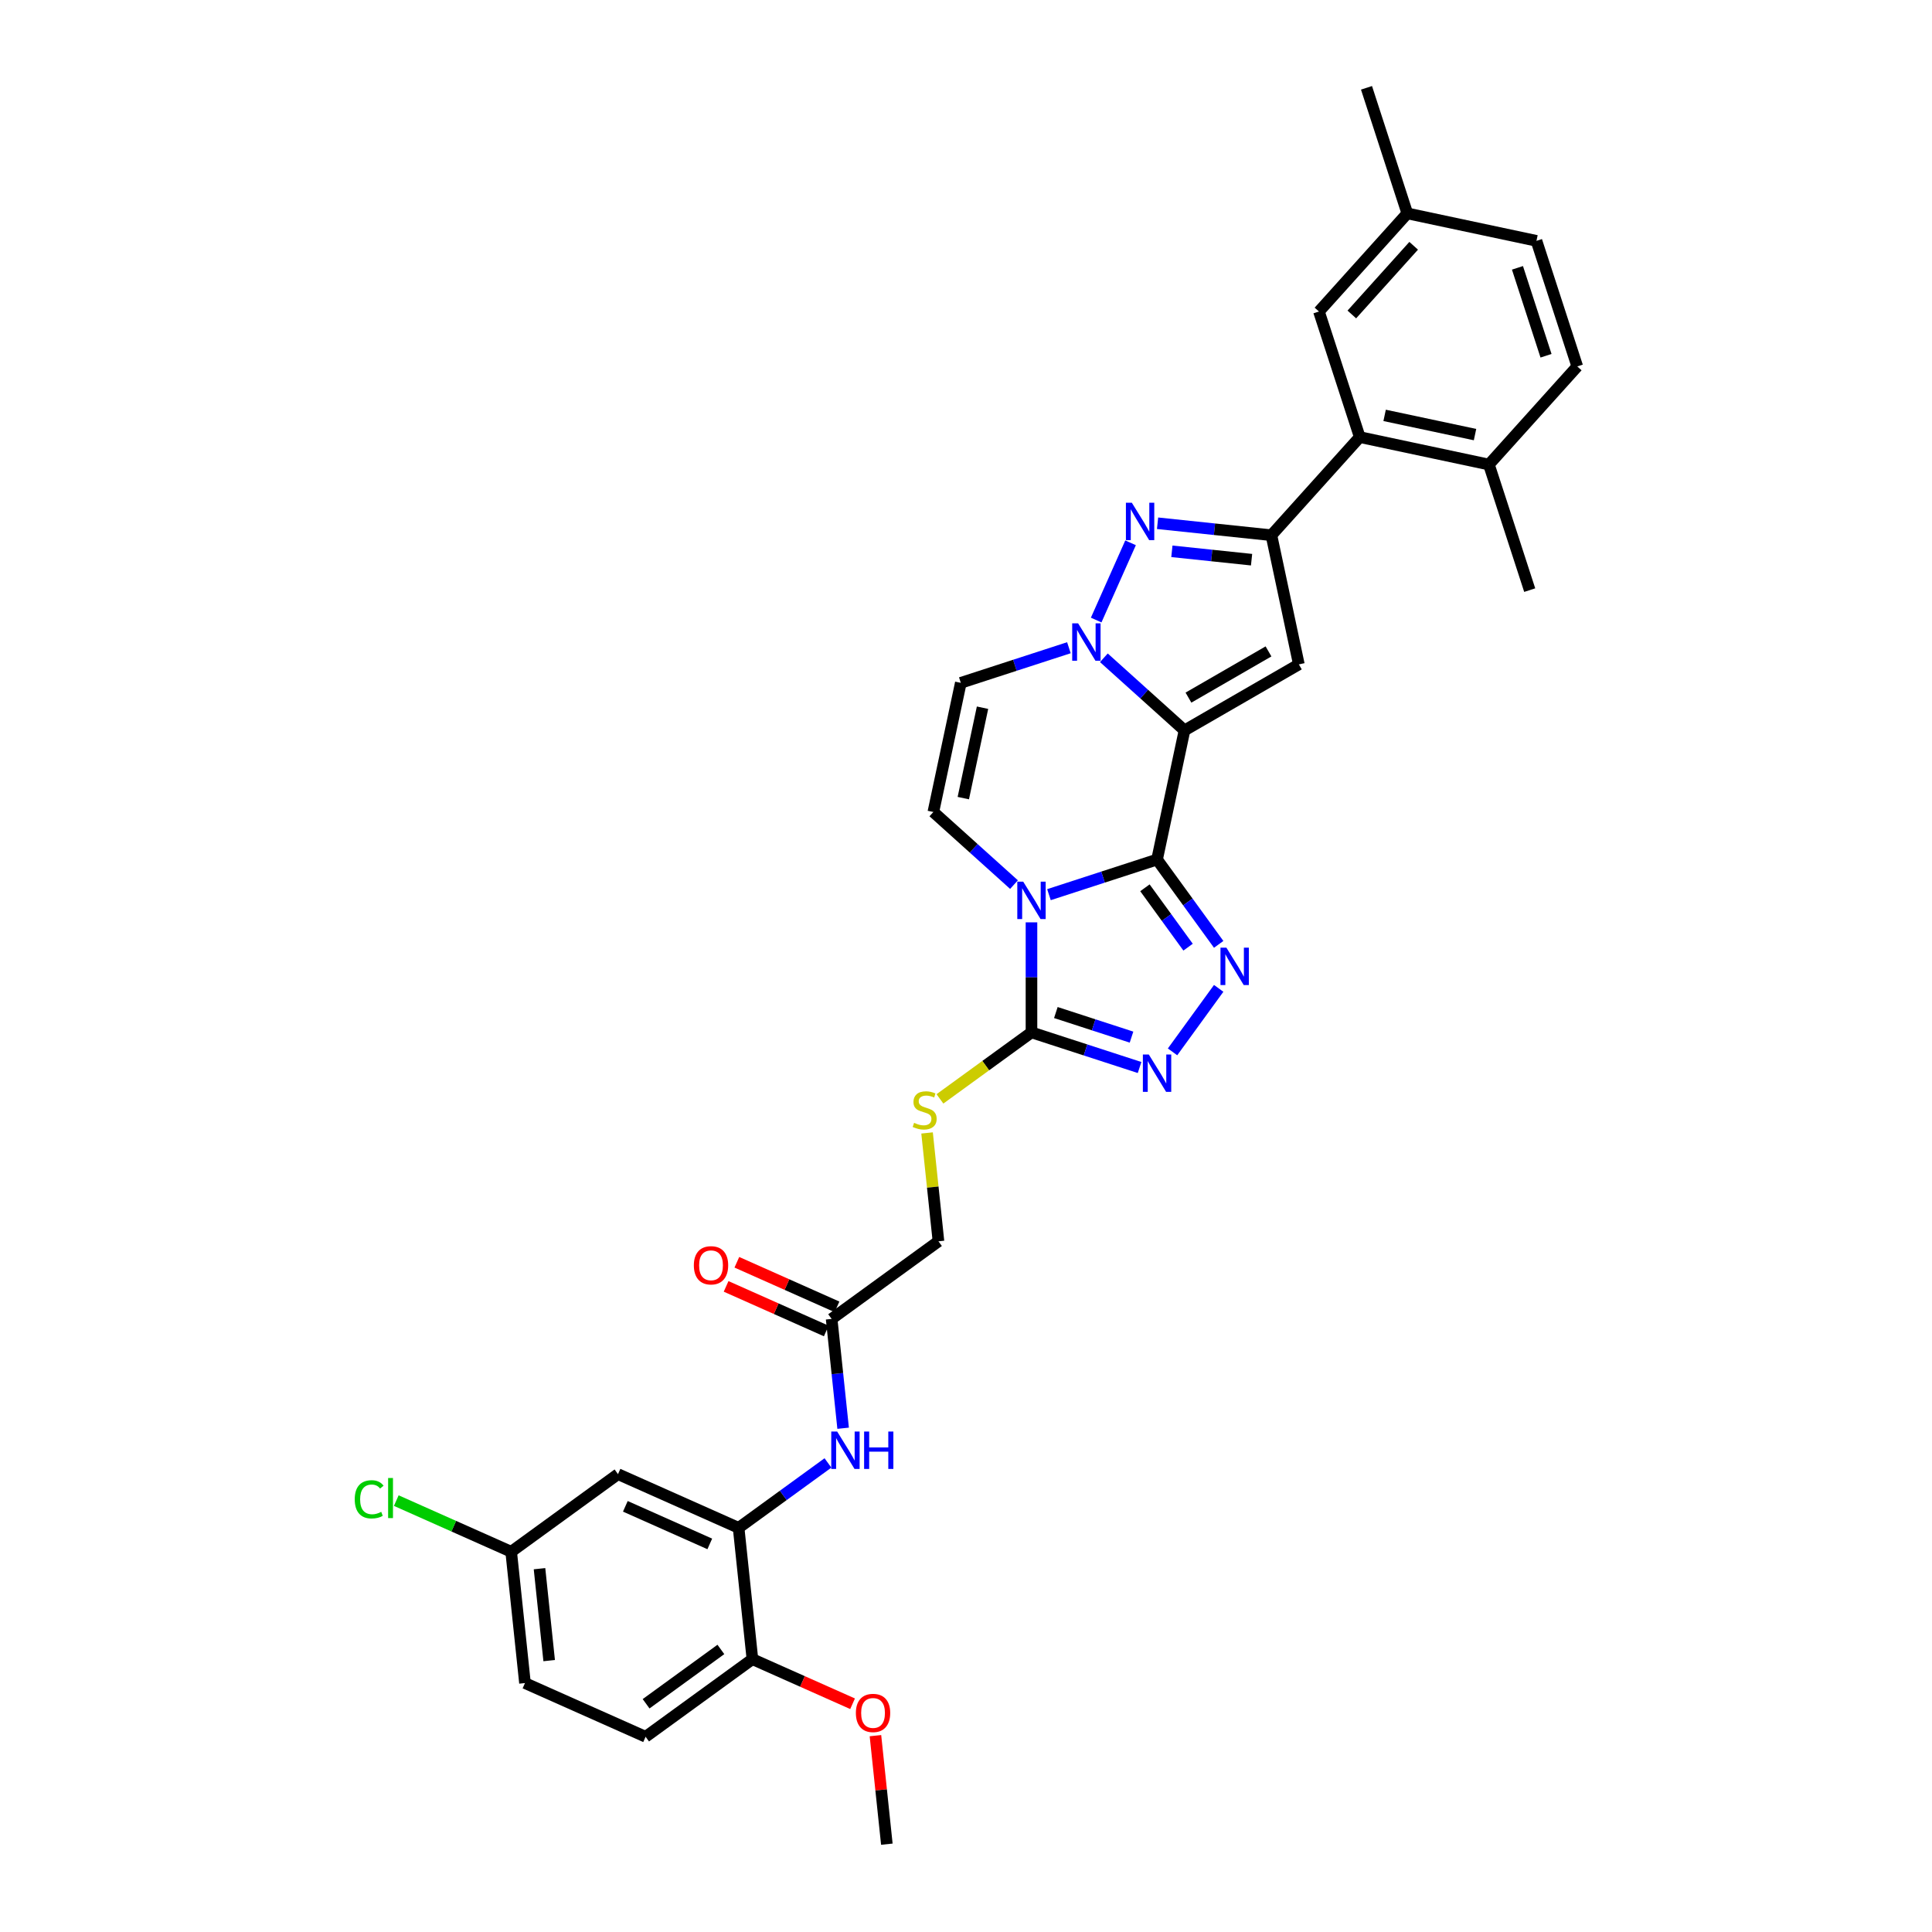 <?xml version='1.0' encoding='iso-8859-1'?>
<svg version='1.1' baseProfile='full'
              xmlns='http://www.w3.org/2000/svg'
                      xmlns:rdkit='http://www.rdkit.org/xml'
                      xmlns:xlink='http://www.w3.org/1999/xlink'
                  xml:space='preserve'
width='1000px' height='1000px' viewBox='0 0 1000 1000'>
<!-- END OF HEADER -->
<rect style='opacity:1.0;fill:#FFFFFF;stroke:none' width='1000' height='1000' x='0' y='0'> </rect>
<path class='bond-0' d='M 598.89,444.899 L 613.099,378.049' style='fill:none;fill-rule:evenodd;stroke:#000000;stroke-width:6px;stroke-linecap:butt;stroke-linejoin:miter;stroke-opacity:1' />
<path class='bond-1' d='M 598.89,444.899 L 570.915,453.988' style='fill:none;fill-rule:evenodd;stroke:#000000;stroke-width:6px;stroke-linecap:butt;stroke-linejoin:miter;stroke-opacity:1' />
<path class='bond-1' d='M 570.915,453.988 L 542.94,463.078' style='fill:none;fill-rule:evenodd;stroke:#0000FF;stroke-width:6px;stroke-linecap:butt;stroke-linejoin:miter;stroke-opacity:1' />
<path class='bond-3' d='M 598.89,444.899 L 614.839,466.851' style='fill:none;fill-rule:evenodd;stroke:#000000;stroke-width:6px;stroke-linecap:butt;stroke-linejoin:miter;stroke-opacity:1' />
<path class='bond-3' d='M 614.839,466.851 L 630.788,488.803' style='fill:none;fill-rule:evenodd;stroke:#0000FF;stroke-width:6px;stroke-linecap:butt;stroke-linejoin:miter;stroke-opacity:1' />
<path class='bond-3' d='M 592.616,459.518 L 603.781,474.885' style='fill:none;fill-rule:evenodd;stroke:#000000;stroke-width:6px;stroke-linecap:butt;stroke-linejoin:miter;stroke-opacity:1' />
<path class='bond-3' d='M 603.781,474.885 L 614.945,490.252' style='fill:none;fill-rule:evenodd;stroke:#0000FF;stroke-width:6px;stroke-linecap:butt;stroke-linejoin:miter;stroke-opacity:1' />
<path class='bond-2' d='M 613.099,378.049 L 592.229,359.258' style='fill:none;fill-rule:evenodd;stroke:#000000;stroke-width:6px;stroke-linecap:butt;stroke-linejoin:miter;stroke-opacity:1' />
<path class='bond-2' d='M 592.229,359.258 L 571.359,340.466' style='fill:none;fill-rule:evenodd;stroke:#0000FF;stroke-width:6px;stroke-linecap:butt;stroke-linejoin:miter;stroke-opacity:1' />
<path class='bond-4' d='M 613.099,378.049 L 672.286,343.878' style='fill:none;fill-rule:evenodd;stroke:#000000;stroke-width:6px;stroke-linecap:butt;stroke-linejoin:miter;stroke-opacity:1' />
<path class='bond-4' d='M 615.143,361.086 L 656.573,337.166' style='fill:none;fill-rule:evenodd;stroke:#000000;stroke-width:6px;stroke-linecap:butt;stroke-linejoin:miter;stroke-opacity:1' />
<path class='bond-7' d='M 533.892,477.404 L 533.892,505.882' style='fill:none;fill-rule:evenodd;stroke:#0000FF;stroke-width:6px;stroke-linecap:butt;stroke-linejoin:miter;stroke-opacity:1' />
<path class='bond-7' d='M 533.892,505.882 L 533.892,534.361' style='fill:none;fill-rule:evenodd;stroke:#000000;stroke-width:6px;stroke-linecap:butt;stroke-linejoin:miter;stroke-opacity:1' />
<path class='bond-9' d='M 524.843,457.87 L 503.973,439.079' style='fill:none;fill-rule:evenodd;stroke:#0000FF;stroke-width:6px;stroke-linecap:butt;stroke-linejoin:miter;stroke-opacity:1' />
<path class='bond-9' d='M 503.973,439.079 L 483.103,420.287' style='fill:none;fill-rule:evenodd;stroke:#000000;stroke-width:6px;stroke-linecap:butt;stroke-linejoin:miter;stroke-opacity:1' />
<path class='bond-5' d='M 567.38,320.933 L 585.177,280.959' style='fill:none;fill-rule:evenodd;stroke:#0000FF;stroke-width:6px;stroke-linecap:butt;stroke-linejoin:miter;stroke-opacity:1' />
<path class='bond-34' d='M 553.262,335.259 L 525.287,344.348' style='fill:none;fill-rule:evenodd;stroke:#0000FF;stroke-width:6px;stroke-linecap:butt;stroke-linejoin:miter;stroke-opacity:1' />
<path class='bond-34' d='M 525.287,344.348 L 497.312,353.438' style='fill:none;fill-rule:evenodd;stroke:#000000;stroke-width:6px;stroke-linecap:butt;stroke-linejoin:miter;stroke-opacity:1' />
<path class='bond-8' d='M 630.788,511.575 L 606.906,544.446' style='fill:none;fill-rule:evenodd;stroke:#0000FF;stroke-width:6px;stroke-linecap:butt;stroke-linejoin:miter;stroke-opacity:1' />
<path class='bond-6' d='M 672.286,343.878 L 658.076,277.028' style='fill:none;fill-rule:evenodd;stroke:#000000;stroke-width:6px;stroke-linecap:butt;stroke-linejoin:miter;stroke-opacity:1' />
<path class='bond-35' d='M 599.156,270.835 L 628.616,273.932' style='fill:none;fill-rule:evenodd;stroke:#0000FF;stroke-width:6px;stroke-linecap:butt;stroke-linejoin:miter;stroke-opacity:1' />
<path class='bond-35' d='M 628.616,273.932 L 658.076,277.028' style='fill:none;fill-rule:evenodd;stroke:#000000;stroke-width:6px;stroke-linecap:butt;stroke-linejoin:miter;stroke-opacity:1' />
<path class='bond-35' d='M 606.566,285.358 L 627.188,287.525' style='fill:none;fill-rule:evenodd;stroke:#0000FF;stroke-width:6px;stroke-linecap:butt;stroke-linejoin:miter;stroke-opacity:1' />
<path class='bond-35' d='M 627.188,287.525 L 647.81,289.693' style='fill:none;fill-rule:evenodd;stroke:#000000;stroke-width:6px;stroke-linecap:butt;stroke-linejoin:miter;stroke-opacity:1' />
<path class='bond-11' d='M 658.076,277.028 L 703.807,226.239' style='fill:none;fill-rule:evenodd;stroke:#000000;stroke-width:6px;stroke-linecap:butt;stroke-linejoin:miter;stroke-opacity:1' />
<path class='bond-14' d='M 533.892,534.361 L 510.203,551.571' style='fill:none;fill-rule:evenodd;stroke:#000000;stroke-width:6px;stroke-linecap:butt;stroke-linejoin:miter;stroke-opacity:1' />
<path class='bond-14' d='M 510.203,551.571 L 486.515,568.782' style='fill:none;fill-rule:evenodd;stroke:#CCCC00;stroke-width:6px;stroke-linecap:butt;stroke-linejoin:miter;stroke-opacity:1' />
<path class='bond-33' d='M 533.892,534.361 L 561.866,543.45' style='fill:none;fill-rule:evenodd;stroke:#000000;stroke-width:6px;stroke-linecap:butt;stroke-linejoin:miter;stroke-opacity:1' />
<path class='bond-33' d='M 561.866,543.45 L 589.841,552.54' style='fill:none;fill-rule:evenodd;stroke:#0000FF;stroke-width:6px;stroke-linecap:butt;stroke-linejoin:miter;stroke-opacity:1' />
<path class='bond-33' d='M 546.508,524.088 L 566.09,530.451' style='fill:none;fill-rule:evenodd;stroke:#000000;stroke-width:6px;stroke-linecap:butt;stroke-linejoin:miter;stroke-opacity:1' />
<path class='bond-33' d='M 566.09,530.451 L 585.672,536.813' style='fill:none;fill-rule:evenodd;stroke:#0000FF;stroke-width:6px;stroke-linecap:butt;stroke-linejoin:miter;stroke-opacity:1' />
<path class='bond-10' d='M 483.103,420.287 L 497.312,353.438' style='fill:none;fill-rule:evenodd;stroke:#000000;stroke-width:6px;stroke-linecap:butt;stroke-linejoin:miter;stroke-opacity:1' />
<path class='bond-10' d='M 498.604,413.102 L 508.551,366.307' style='fill:none;fill-rule:evenodd;stroke:#000000;stroke-width:6px;stroke-linecap:butt;stroke-linejoin:miter;stroke-opacity:1' />
<path class='bond-18' d='M 703.807,226.239 L 770.656,240.449' style='fill:none;fill-rule:evenodd;stroke:#000000;stroke-width:6px;stroke-linecap:butt;stroke-linejoin:miter;stroke-opacity:1' />
<path class='bond-18' d='M 716.676,215.001 L 763.471,224.947' style='fill:none;fill-rule:evenodd;stroke:#000000;stroke-width:6px;stroke-linecap:butt;stroke-linejoin:miter;stroke-opacity:1' />
<path class='bond-19' d='M 703.807,226.239 L 682.688,161.241' style='fill:none;fill-rule:evenodd;stroke:#000000;stroke-width:6px;stroke-linecap:butt;stroke-linejoin:miter;stroke-opacity:1' />
<path class='bond-12' d='M 382.307,790.811 L 405.428,774.012' style='fill:none;fill-rule:evenodd;stroke:#000000;stroke-width:6px;stroke-linecap:butt;stroke-linejoin:miter;stroke-opacity:1' />
<path class='bond-12' d='M 405.428,774.012 L 428.549,757.214' style='fill:none;fill-rule:evenodd;stroke:#0000FF;stroke-width:6px;stroke-linecap:butt;stroke-linejoin:miter;stroke-opacity:1' />
<path class='bond-16' d='M 382.307,790.811 L 319.873,763.013' style='fill:none;fill-rule:evenodd;stroke:#000000;stroke-width:6px;stroke-linecap:butt;stroke-linejoin:miter;stroke-opacity:1' />
<path class='bond-16' d='M 367.383,799.128 L 323.679,779.67' style='fill:none;fill-rule:evenodd;stroke:#000000;stroke-width:6px;stroke-linecap:butt;stroke-linejoin:miter;stroke-opacity:1' />
<path class='bond-17' d='M 382.307,790.811 L 389.451,858.779' style='fill:none;fill-rule:evenodd;stroke:#000000;stroke-width:6px;stroke-linecap:butt;stroke-linejoin:miter;stroke-opacity:1' />
<path class='bond-13' d='M 436.401,739.254 L 433.428,710.962' style='fill:none;fill-rule:evenodd;stroke:#0000FF;stroke-width:6px;stroke-linecap:butt;stroke-linejoin:miter;stroke-opacity:1' />
<path class='bond-13' d='M 433.428,710.962 L 430.454,682.671' style='fill:none;fill-rule:evenodd;stroke:#000000;stroke-width:6px;stroke-linecap:butt;stroke-linejoin:miter;stroke-opacity:1' />
<path class='bond-21' d='M 479.849,586.41 L 482.797,614.455' style='fill:none;fill-rule:evenodd;stroke:#CCCC00;stroke-width:6px;stroke-linecap:butt;stroke-linejoin:miter;stroke-opacity:1' />
<path class='bond-21' d='M 482.797,614.455 L 485.745,642.5' style='fill:none;fill-rule:evenodd;stroke:#000000;stroke-width:6px;stroke-linecap:butt;stroke-linejoin:miter;stroke-opacity:1' />
<path class='bond-15' d='M 430.454,682.671 L 485.745,642.5' style='fill:none;fill-rule:evenodd;stroke:#000000;stroke-width:6px;stroke-linecap:butt;stroke-linejoin:miter;stroke-opacity:1' />
<path class='bond-20' d='M 433.234,676.428 L 407.313,664.887' style='fill:none;fill-rule:evenodd;stroke:#000000;stroke-width:6px;stroke-linecap:butt;stroke-linejoin:miter;stroke-opacity:1' />
<path class='bond-20' d='M 407.313,664.887 L 381.393,653.347' style='fill:none;fill-rule:evenodd;stroke:#FF0000;stroke-width:6px;stroke-linecap:butt;stroke-linejoin:miter;stroke-opacity:1' />
<path class='bond-20' d='M 427.674,688.915 L 401.754,677.374' style='fill:none;fill-rule:evenodd;stroke:#000000;stroke-width:6px;stroke-linecap:butt;stroke-linejoin:miter;stroke-opacity:1' />
<path class='bond-20' d='M 401.754,677.374 L 375.833,665.833' style='fill:none;fill-rule:evenodd;stroke:#FF0000;stroke-width:6px;stroke-linecap:butt;stroke-linejoin:miter;stroke-opacity:1' />
<path class='bond-24' d='M 319.873,763.013 L 264.582,803.184' style='fill:none;fill-rule:evenodd;stroke:#000000;stroke-width:6px;stroke-linecap:butt;stroke-linejoin:miter;stroke-opacity:1' />
<path class='bond-22' d='M 389.451,858.779 L 334.161,898.95' style='fill:none;fill-rule:evenodd;stroke:#000000;stroke-width:6px;stroke-linecap:butt;stroke-linejoin:miter;stroke-opacity:1' />
<path class='bond-22' d='M 373.123,853.747 L 334.42,881.867' style='fill:none;fill-rule:evenodd;stroke:#000000;stroke-width:6px;stroke-linecap:butt;stroke-linejoin:miter;stroke-opacity:1' />
<path class='bond-29' d='M 389.451,858.779 L 415.372,870.32' style='fill:none;fill-rule:evenodd;stroke:#000000;stroke-width:6px;stroke-linecap:butt;stroke-linejoin:miter;stroke-opacity:1' />
<path class='bond-29' d='M 415.372,870.32 L 441.292,881.861' style='fill:none;fill-rule:evenodd;stroke:#FF0000;stroke-width:6px;stroke-linecap:butt;stroke-linejoin:miter;stroke-opacity:1' />
<path class='bond-23' d='M 770.656,240.449 L 816.387,189.66' style='fill:none;fill-rule:evenodd;stroke:#000000;stroke-width:6px;stroke-linecap:butt;stroke-linejoin:miter;stroke-opacity:1' />
<path class='bond-30' d='M 770.656,240.449 L 791.775,305.447' style='fill:none;fill-rule:evenodd;stroke:#000000;stroke-width:6px;stroke-linecap:butt;stroke-linejoin:miter;stroke-opacity:1' />
<path class='bond-25' d='M 682.688,161.241 L 728.418,110.453' style='fill:none;fill-rule:evenodd;stroke:#000000;stroke-width:6px;stroke-linecap:butt;stroke-linejoin:miter;stroke-opacity:1' />
<path class='bond-25' d='M 699.705,162.769 L 731.716,127.217' style='fill:none;fill-rule:evenodd;stroke:#000000;stroke-width:6px;stroke-linecap:butt;stroke-linejoin:miter;stroke-opacity:1' />
<path class='bond-26' d='M 334.161,898.95 L 271.726,871.153' style='fill:none;fill-rule:evenodd;stroke:#000000;stroke-width:6px;stroke-linecap:butt;stroke-linejoin:miter;stroke-opacity:1' />
<path class='bond-36' d='M 816.387,189.66 L 795.268,124.662' style='fill:none;fill-rule:evenodd;stroke:#000000;stroke-width:6px;stroke-linecap:butt;stroke-linejoin:miter;stroke-opacity:1' />
<path class='bond-36' d='M 800.219,184.134 L 785.436,138.635' style='fill:none;fill-rule:evenodd;stroke:#000000;stroke-width:6px;stroke-linecap:butt;stroke-linejoin:miter;stroke-opacity:1' />
<path class='bond-28' d='M 264.582,803.184 L 234.848,789.946' style='fill:none;fill-rule:evenodd;stroke:#000000;stroke-width:6px;stroke-linecap:butt;stroke-linejoin:miter;stroke-opacity:1' />
<path class='bond-28' d='M 234.848,789.946 L 205.114,776.707' style='fill:none;fill-rule:evenodd;stroke:#00CC00;stroke-width:6px;stroke-linecap:butt;stroke-linejoin:miter;stroke-opacity:1' />
<path class='bond-37' d='M 264.582,803.184 L 271.726,871.153' style='fill:none;fill-rule:evenodd;stroke:#000000;stroke-width:6px;stroke-linecap:butt;stroke-linejoin:miter;stroke-opacity:1' />
<path class='bond-37' d='M 279.248,811.951 L 284.248,859.529' style='fill:none;fill-rule:evenodd;stroke:#000000;stroke-width:6px;stroke-linecap:butt;stroke-linejoin:miter;stroke-opacity:1' />
<path class='bond-27' d='M 728.418,110.453 L 795.268,124.662' style='fill:none;fill-rule:evenodd;stroke:#000000;stroke-width:6px;stroke-linecap:butt;stroke-linejoin:miter;stroke-opacity:1' />
<path class='bond-31' d='M 728.418,110.453 L 707.299,45.455' style='fill:none;fill-rule:evenodd;stroke:#000000;stroke-width:6px;stroke-linecap:butt;stroke-linejoin:miter;stroke-opacity:1' />
<path class='bond-32' d='M 453.125,898.373 L 456.077,926.459' style='fill:none;fill-rule:evenodd;stroke:#FF0000;stroke-width:6px;stroke-linecap:butt;stroke-linejoin:miter;stroke-opacity:1' />
<path class='bond-32' d='M 456.077,926.459 L 459.029,954.545' style='fill:none;fill-rule:evenodd;stroke:#000000;stroke-width:6px;stroke-linecap:butt;stroke-linejoin:miter;stroke-opacity:1' />
<path  class='atom-2' d='M 529.613 456.34
L 535.956 466.592
Q 536.584 467.603, 537.596 469.435
Q 538.607 471.266, 538.662 471.376
L 538.662 456.34
L 541.232 456.34
L 541.232 475.695
L 538.58 475.695
L 531.773 464.487
Q 530.98 463.175, 530.133 461.671
Q 529.313 460.167, 529.067 459.703
L 529.067 475.695
L 526.552 475.695
L 526.552 456.34
L 529.613 456.34
' fill='#0000FF'/>
<path  class='atom-3' d='M 558.032 322.641
L 564.374 332.893
Q 565.003 333.904, 566.014 335.736
Q 567.026 337.567, 567.081 337.677
L 567.081 322.641
L 569.65 322.641
L 569.65 341.996
L 566.999 341.996
L 560.192 330.788
Q 559.399 329.476, 558.551 327.972
Q 557.731 326.468, 557.485 326.004
L 557.485 341.996
L 554.97 341.996
L 554.97 322.641
L 558.032 322.641
' fill='#0000FF'/>
<path  class='atom-4' d='M 634.782 490.512
L 641.125 500.763
Q 641.753 501.775, 642.765 503.606
Q 643.776 505.438, 643.831 505.547
L 643.831 490.512
L 646.401 490.512
L 646.401 509.866
L 643.749 509.866
L 636.942 498.658
Q 636.149 497.346, 635.302 495.843
Q 634.482 494.339, 634.236 493.874
L 634.236 509.866
L 631.721 509.866
L 631.721 490.512
L 634.782 490.512
' fill='#0000FF'/>
<path  class='atom-6' d='M 585.83 260.207
L 592.172 270.458
Q 592.801 271.47, 593.812 273.301
Q 594.824 275.133, 594.878 275.242
L 594.878 260.207
L 597.448 260.207
L 597.448 279.562
L 594.796 279.562
L 587.989 268.353
Q 587.196 267.041, 586.349 265.538
Q 585.529 264.034, 585.283 263.569
L 585.283 279.562
L 582.768 279.562
L 582.768 260.207
L 585.83 260.207
' fill='#0000FF'/>
<path  class='atom-9' d='M 594.611 545.802
L 600.954 556.054
Q 601.582 557.065, 602.594 558.897
Q 603.605 560.728, 603.66 560.838
L 603.66 545.802
L 606.23 545.802
L 606.23 565.157
L 603.578 565.157
L 596.771 553.949
Q 595.978 552.637, 595.131 551.133
Q 594.311 549.63, 594.065 549.165
L 594.065 565.157
L 591.55 565.157
L 591.55 545.802
L 594.611 545.802
' fill='#0000FF'/>
<path  class='atom-14' d='M 433.32 740.962
L 439.662 751.214
Q 440.291 752.225, 441.302 754.057
Q 442.314 755.888, 442.368 755.998
L 442.368 740.962
L 444.938 740.962
L 444.938 760.317
L 442.286 760.317
L 435.479 749.109
Q 434.687 747.797, 433.839 746.293
Q 433.019 744.79, 432.773 744.325
L 432.773 760.317
L 430.258 760.317
L 430.258 740.962
L 433.32 740.962
' fill='#0000FF'/>
<path  class='atom-14' d='M 447.262 740.962
L 449.886 740.962
L 449.886 749.191
L 459.782 749.191
L 459.782 740.962
L 462.406 740.962
L 462.406 760.317
L 459.782 760.317
L 459.782 751.378
L 449.886 751.378
L 449.886 760.317
L 447.262 760.317
L 447.262 740.962
' fill='#0000FF'/>
<path  class='atom-15' d='M 473.134 581.175
Q 473.352 581.257, 474.254 581.639
Q 475.157 582.022, 476.141 582.268
Q 477.152 582.487, 478.136 582.487
Q 479.968 582.487, 481.034 581.612
Q 482.1 580.71, 482.1 579.152
Q 482.1 578.085, 481.553 577.429
Q 481.034 576.773, 480.214 576.418
Q 479.394 576.062, 478.027 575.652
Q 476.305 575.133, 475.266 574.641
Q 474.254 574.149, 473.516 573.11
Q 472.806 572.071, 472.806 570.322
Q 472.806 567.889, 474.446 566.385
Q 476.113 564.882, 479.394 564.882
Q 481.635 564.882, 484.178 565.948
L 483.549 568.053
Q 481.225 567.096, 479.476 567.096
Q 477.59 567.096, 476.551 567.889
Q 475.512 568.654, 475.539 569.994
Q 475.539 571.032, 476.059 571.661
Q 476.605 572.29, 477.371 572.645
Q 478.164 573.001, 479.476 573.411
Q 481.225 573.958, 482.264 574.504
Q 483.303 575.051, 484.041 576.172
Q 484.807 577.265, 484.807 579.152
Q 484.807 581.831, 483.002 583.28
Q 481.225 584.701, 478.246 584.701
Q 476.523 584.701, 475.211 584.318
Q 473.926 583.963, 472.395 583.334
L 473.134 581.175
' fill='#CCCC00'/>
<path  class='atom-21' d='M 359.135 654.928
Q 359.135 650.281, 361.432 647.684
Q 363.728 645.087, 368.02 645.087
Q 372.312 645.087, 374.608 647.684
Q 376.904 650.281, 376.904 654.928
Q 376.904 659.63, 374.581 662.309
Q 372.257 664.961, 368.02 664.961
Q 363.755 664.961, 361.432 662.309
Q 359.135 659.658, 359.135 654.928
M 368.02 662.774
Q 370.972 662.774, 372.558 660.806
Q 374.171 658.81, 374.171 654.928
Q 374.171 651.128, 372.558 649.215
Q 370.972 647.274, 368.02 647.274
Q 365.067 647.274, 363.454 649.187
Q 361.869 651.101, 361.869 654.928
Q 361.869 658.837, 363.454 660.806
Q 365.067 662.774, 368.02 662.774
' fill='#FF0000'/>
<path  class='atom-29' d='M 183.613 776.056
Q 183.613 771.245, 185.855 768.73
Q 188.124 766.188, 192.416 766.188
Q 196.407 766.188, 198.539 769.003
L 196.735 770.48
Q 195.177 768.429, 192.416 768.429
Q 189.491 768.429, 187.933 770.397
Q 186.402 772.338, 186.402 776.056
Q 186.402 779.883, 187.987 781.852
Q 189.6 783.82, 192.717 783.82
Q 194.849 783.82, 197.337 782.535
L 198.102 784.585
Q 197.091 785.242, 195.56 785.624
Q 194.029 786.007, 192.334 786.007
Q 188.124 786.007, 185.855 783.437
Q 183.613 780.868, 183.613 776.056
' fill='#00CC00'/>
<path  class='atom-29' d='M 200.89 765.012
L 203.405 765.012
L 203.405 785.761
L 200.89 785.761
L 200.89 765.012
' fill='#00CC00'/>
<path  class='atom-30' d='M 443.001 886.632
Q 443.001 881.984, 445.297 879.387
Q 447.594 876.79, 451.886 876.79
Q 456.177 876.79, 458.474 879.387
Q 460.77 881.984, 460.77 886.632
Q 460.77 891.334, 458.446 894.013
Q 456.123 896.664, 451.886 896.664
Q 447.621 896.664, 445.297 894.013
Q 443.001 891.361, 443.001 886.632
M 451.886 894.477
Q 454.838 894.477, 456.424 892.509
Q 458.036 890.513, 458.036 886.632
Q 458.036 882.832, 456.424 880.918
Q 454.838 878.977, 451.886 878.977
Q 448.933 878.977, 447.32 880.891
Q 445.735 882.804, 445.735 886.632
Q 445.735 890.541, 447.32 892.509
Q 448.933 894.477, 451.886 894.477
' fill='#FF0000'/>
</svg>
